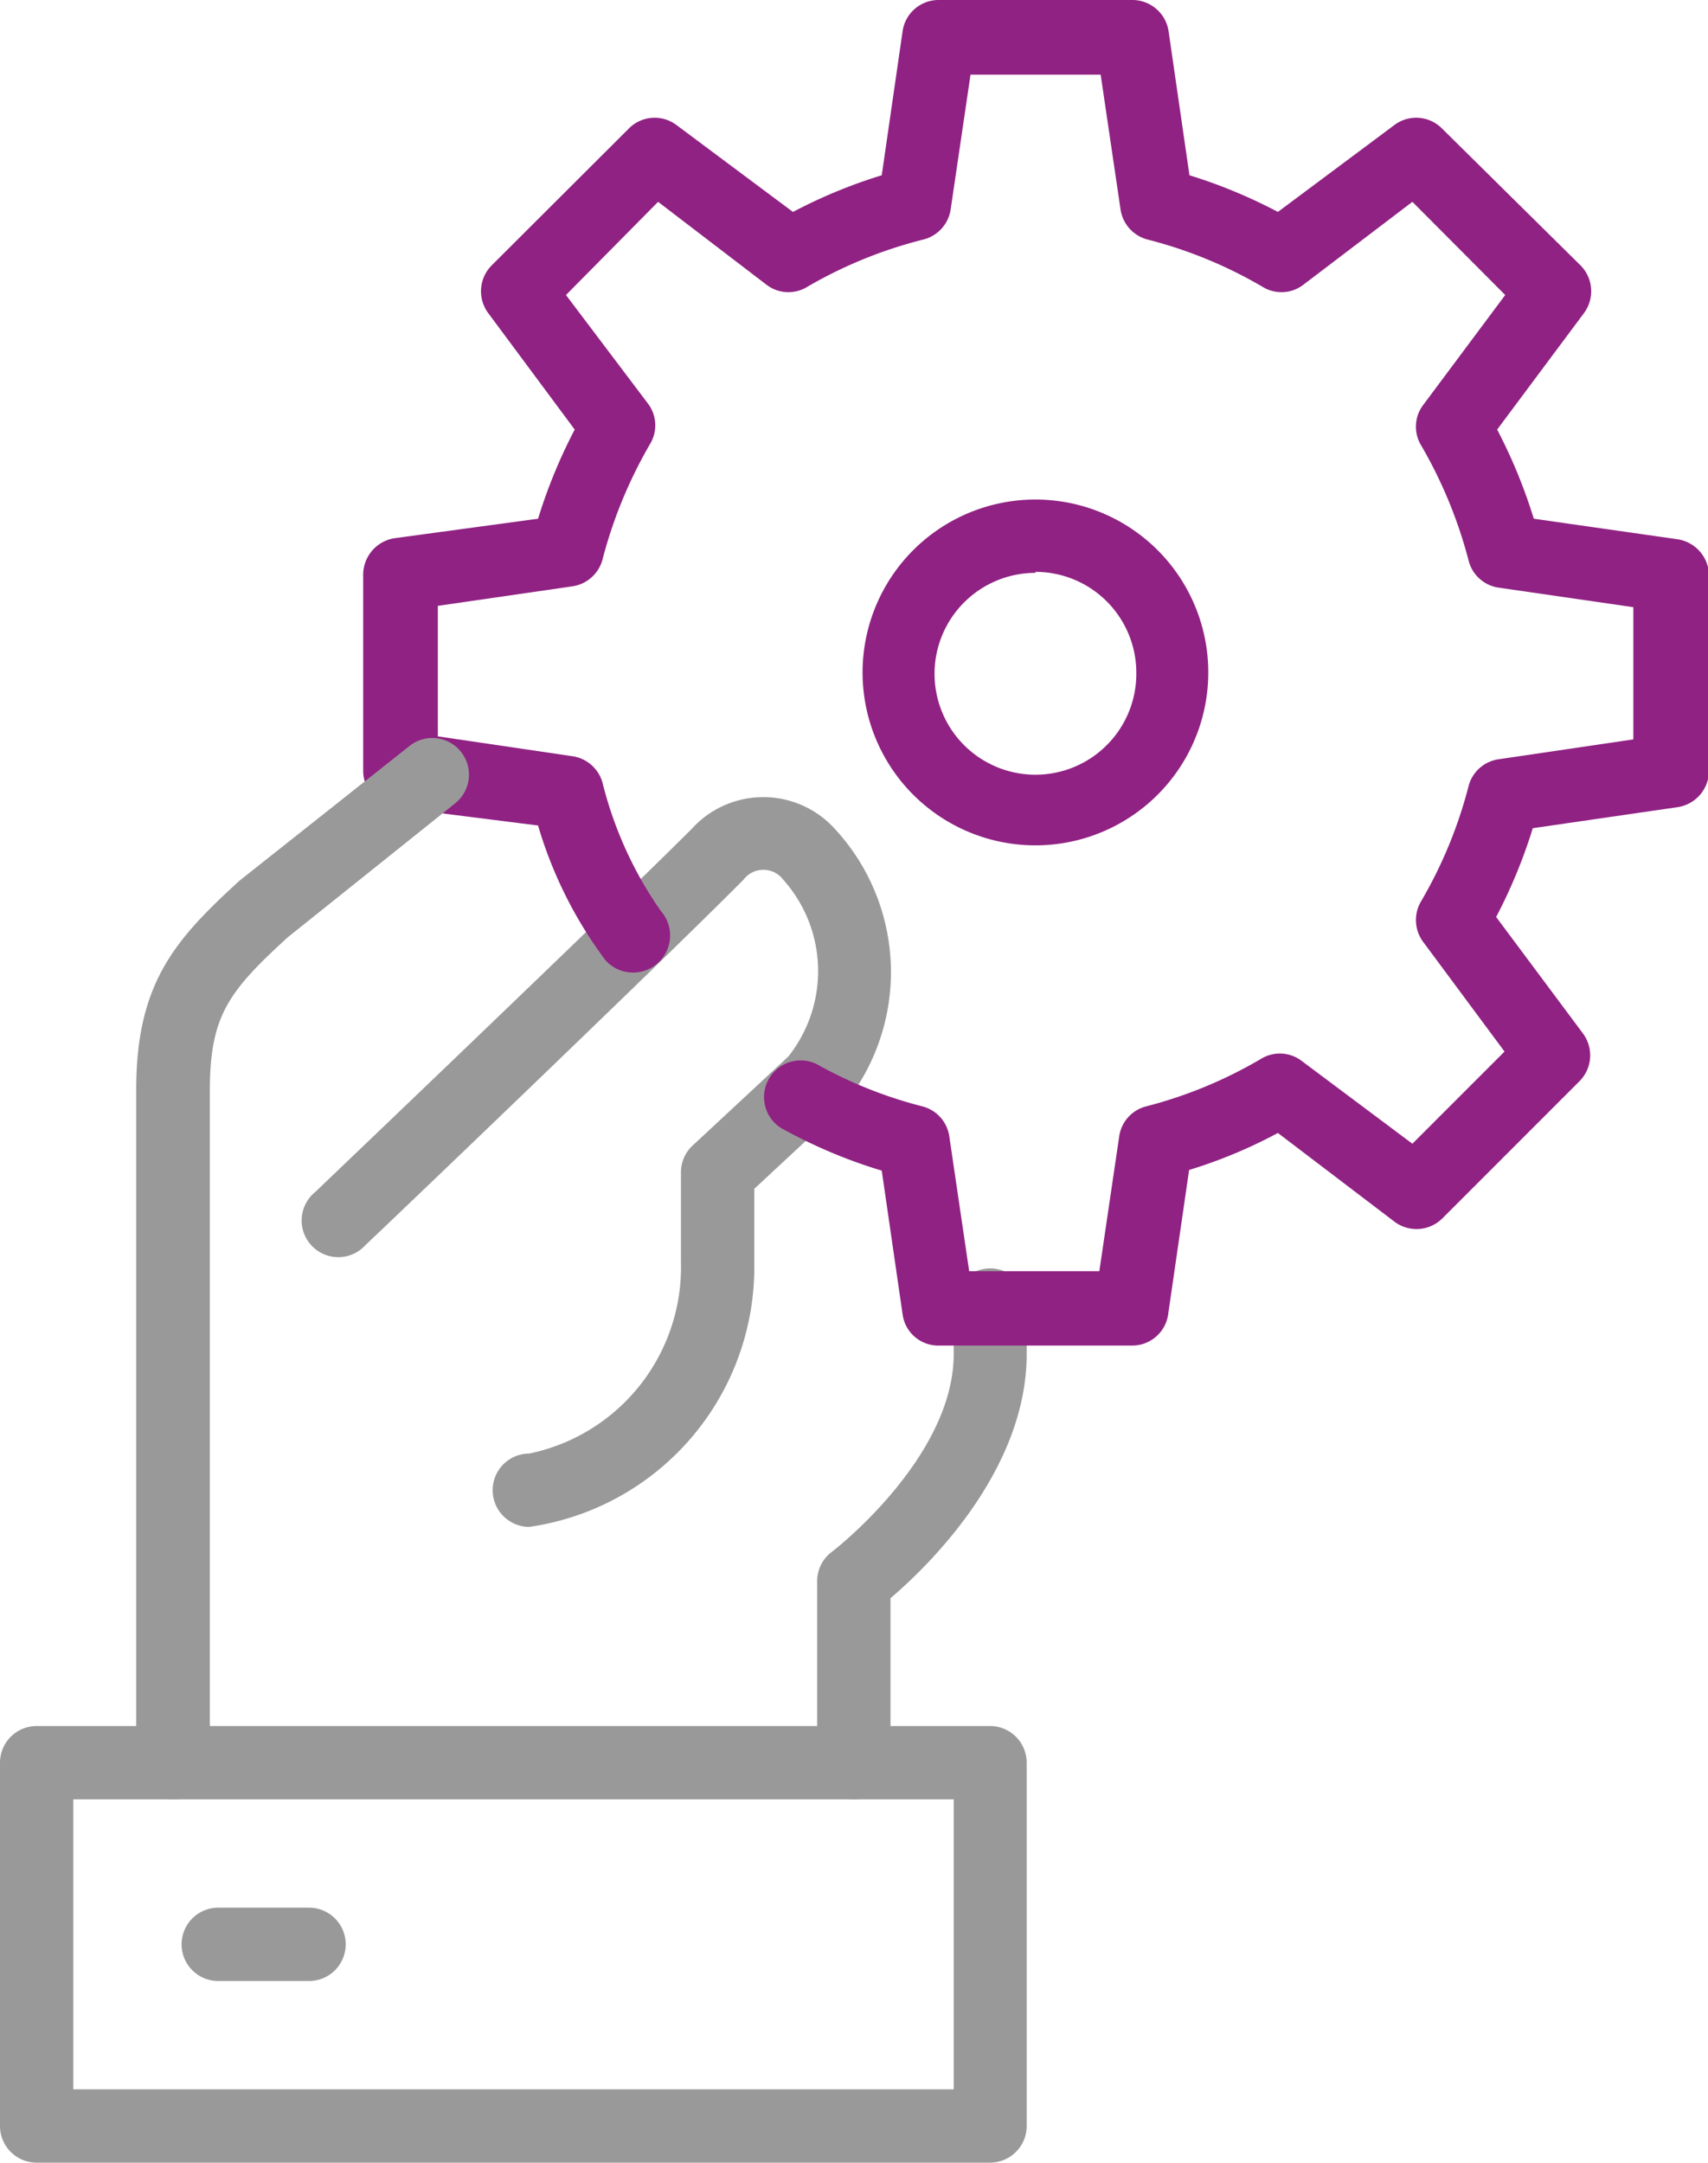 <svg xmlns="http://www.w3.org/2000/svg" viewBox="0 0 50.79 64.29"><defs><style>.cls-1{fill:#9a9999;}.cls-2{fill:#902283;}</style></defs><g id="Calque_2" data-name="Calque 2"><g id="Calque_1-2" data-name="Calque 1"><path class="cls-1" d="M25.39,53.49A1.09,1.09,0,0,1,24.3,52.4V47a1.08,1.08,0,0,1,.44-.87s3.62-2.77,3.62-5.88V38.9a1.09,1.09,0,1,1,2.17,0v1.35c0,3.46-2.92,6.3-4.05,7.26V52.4A1.09,1.09,0,0,1,25.39,53.49Z"/><path class="cls-1" d="M15.74,45.39a1.09,1.09,0,1,1,0-2.18,5.66,5.66,0,0,0,4.51-5.66v-2.7a1.08,1.08,0,0,1,.35-.8l2.84-2.64a4.08,4.08,0,0,0-.15-5.26.74.74,0,0,0-1.18,0C19.65,28.63,11,36.9,10.88,37a1.09,1.09,0,1,1-1.5-1.57c.09-.09,8.74-8.34,11.19-10.79a2.87,2.87,0,0,1,4.17-.09,6.27,6.27,0,0,1,.36,8.29.65.65,0,0,1-.11.12l-2.56,2.38v2.23A7.8,7.8,0,0,1,15.74,45.39Z"/><path class="cls-1" d="M29.44,64.29H1.09A1.09,1.09,0,0,1,0,63.2V52.4a1.09,1.09,0,0,1,1.09-1.09H29.44a1.09,1.09,0,0,1,1.09,1.09V63.2A1.09,1.09,0,0,1,29.44,64.29ZM2.18,62.11H28.36V53.49H2.18Z"/><path class="cls-1" d="M9.19,58.89H6.49a1.09,1.09,0,0,1,0-2.18h2.7a1.09,1.09,0,0,1,0,2.18Z"/><path class="cls-2" d="M30.79,25.13A5.14,5.14,0,1,1,35.93,20,5.14,5.14,0,0,1,30.79,25.13Zm0-8.1a3,3,0,1,0,3,3A3,3,0,0,0,30.79,17Z"/><path class="cls-2" d="M33.68,40H27.91a1.07,1.07,0,0,1-1.07-.93l-.62-4.27a15.18,15.18,0,0,1-3-1.27,1.09,1.09,0,0,1,1.06-1.9,13,13,0,0,0,3.15,1.26,1.08,1.08,0,0,1,.8.9l.59,4h3.87l.59-4a1.08,1.08,0,0,1,.8-.9,13.22,13.22,0,0,0,3.43-1.42,1.07,1.07,0,0,1,1.2.07L42,34l2.74-2.74L42.32,28a1.09,1.09,0,0,1-.06-1.21,13.33,13.33,0,0,0,1.41-3.42,1.08,1.08,0,0,1,.9-.8l4-.59V18.05l-4-.58a1.08,1.08,0,0,1-.9-.81,13.63,13.63,0,0,0-1.41-3.42,1.07,1.07,0,0,1,.06-1.2l2.44-3.27L42,6,38.75,8.47a1.07,1.07,0,0,1-1.2.06,13.19,13.19,0,0,0-3.43-1.41,1.09,1.09,0,0,1-.8-.9l-.59-4H28.86l-.59,4a1.09,1.09,0,0,1-.81.9A13.27,13.27,0,0,0,24,8.53a1.07,1.07,0,0,1-1.2-.06L19.57,6,16.83,8.77,19.27,12a1.07,1.07,0,0,1,.06,1.2,13.63,13.63,0,0,0-1.41,3.42,1.09,1.09,0,0,1-.9.81l-4,.58v3.88l4,.59a1.09,1.09,0,0,1,.9.8,11.48,11.48,0,0,0,1.73,3.8A1.09,1.09,0,0,1,18,28.54a12.64,12.64,0,0,1-2-4L11.73,24a1.1,1.1,0,0,1-.93-1.08V17.11A1.1,1.1,0,0,1,11.73,16L16,15.42a15.71,15.71,0,0,1,1.09-2.65L14.52,9.31a1.09,1.09,0,0,1,.1-1.42L18.7,3.82a1.08,1.08,0,0,1,1.42-.1L23.58,6.3a15.27,15.27,0,0,1,2.64-1.09L26.84.93A1.08,1.08,0,0,1,27.91,0h5.77a1.09,1.09,0,0,1,1.07.93l.62,4.28A15.27,15.27,0,0,1,38,6.3l3.46-2.58a1.08,1.08,0,0,1,1.42.1L47,7.89a1.09,1.09,0,0,1,.1,1.42l-2.58,3.46a15.71,15.71,0,0,1,1.09,2.65l4.27.61a1.1,1.1,0,0,1,.94,1.08v5.76A1.1,1.1,0,0,1,49.85,24l-4.27.62a15.61,15.61,0,0,1-1.09,2.64l2.58,3.46a1.09,1.09,0,0,1-.1,1.42l-4.08,4.08a1.09,1.09,0,0,1-1.42.1L38,33.68a14.56,14.56,0,0,1-2.64,1.1l-.62,4.27A1.08,1.08,0,0,1,33.68,40Z"/><path class="cls-1" d="M5.14,53.49A1.09,1.09,0,0,1,4.05,52.4v-20c0-3.17,1.15-4.46,3.05-6.2l.06-.05,5.05-4a1.09,1.09,0,0,1,1.35,1.71l-5,4c-1.76,1.61-2.32,2.33-2.32,4.57v20A1.09,1.09,0,0,1,5.14,53.49Z"/></g></g></svg>